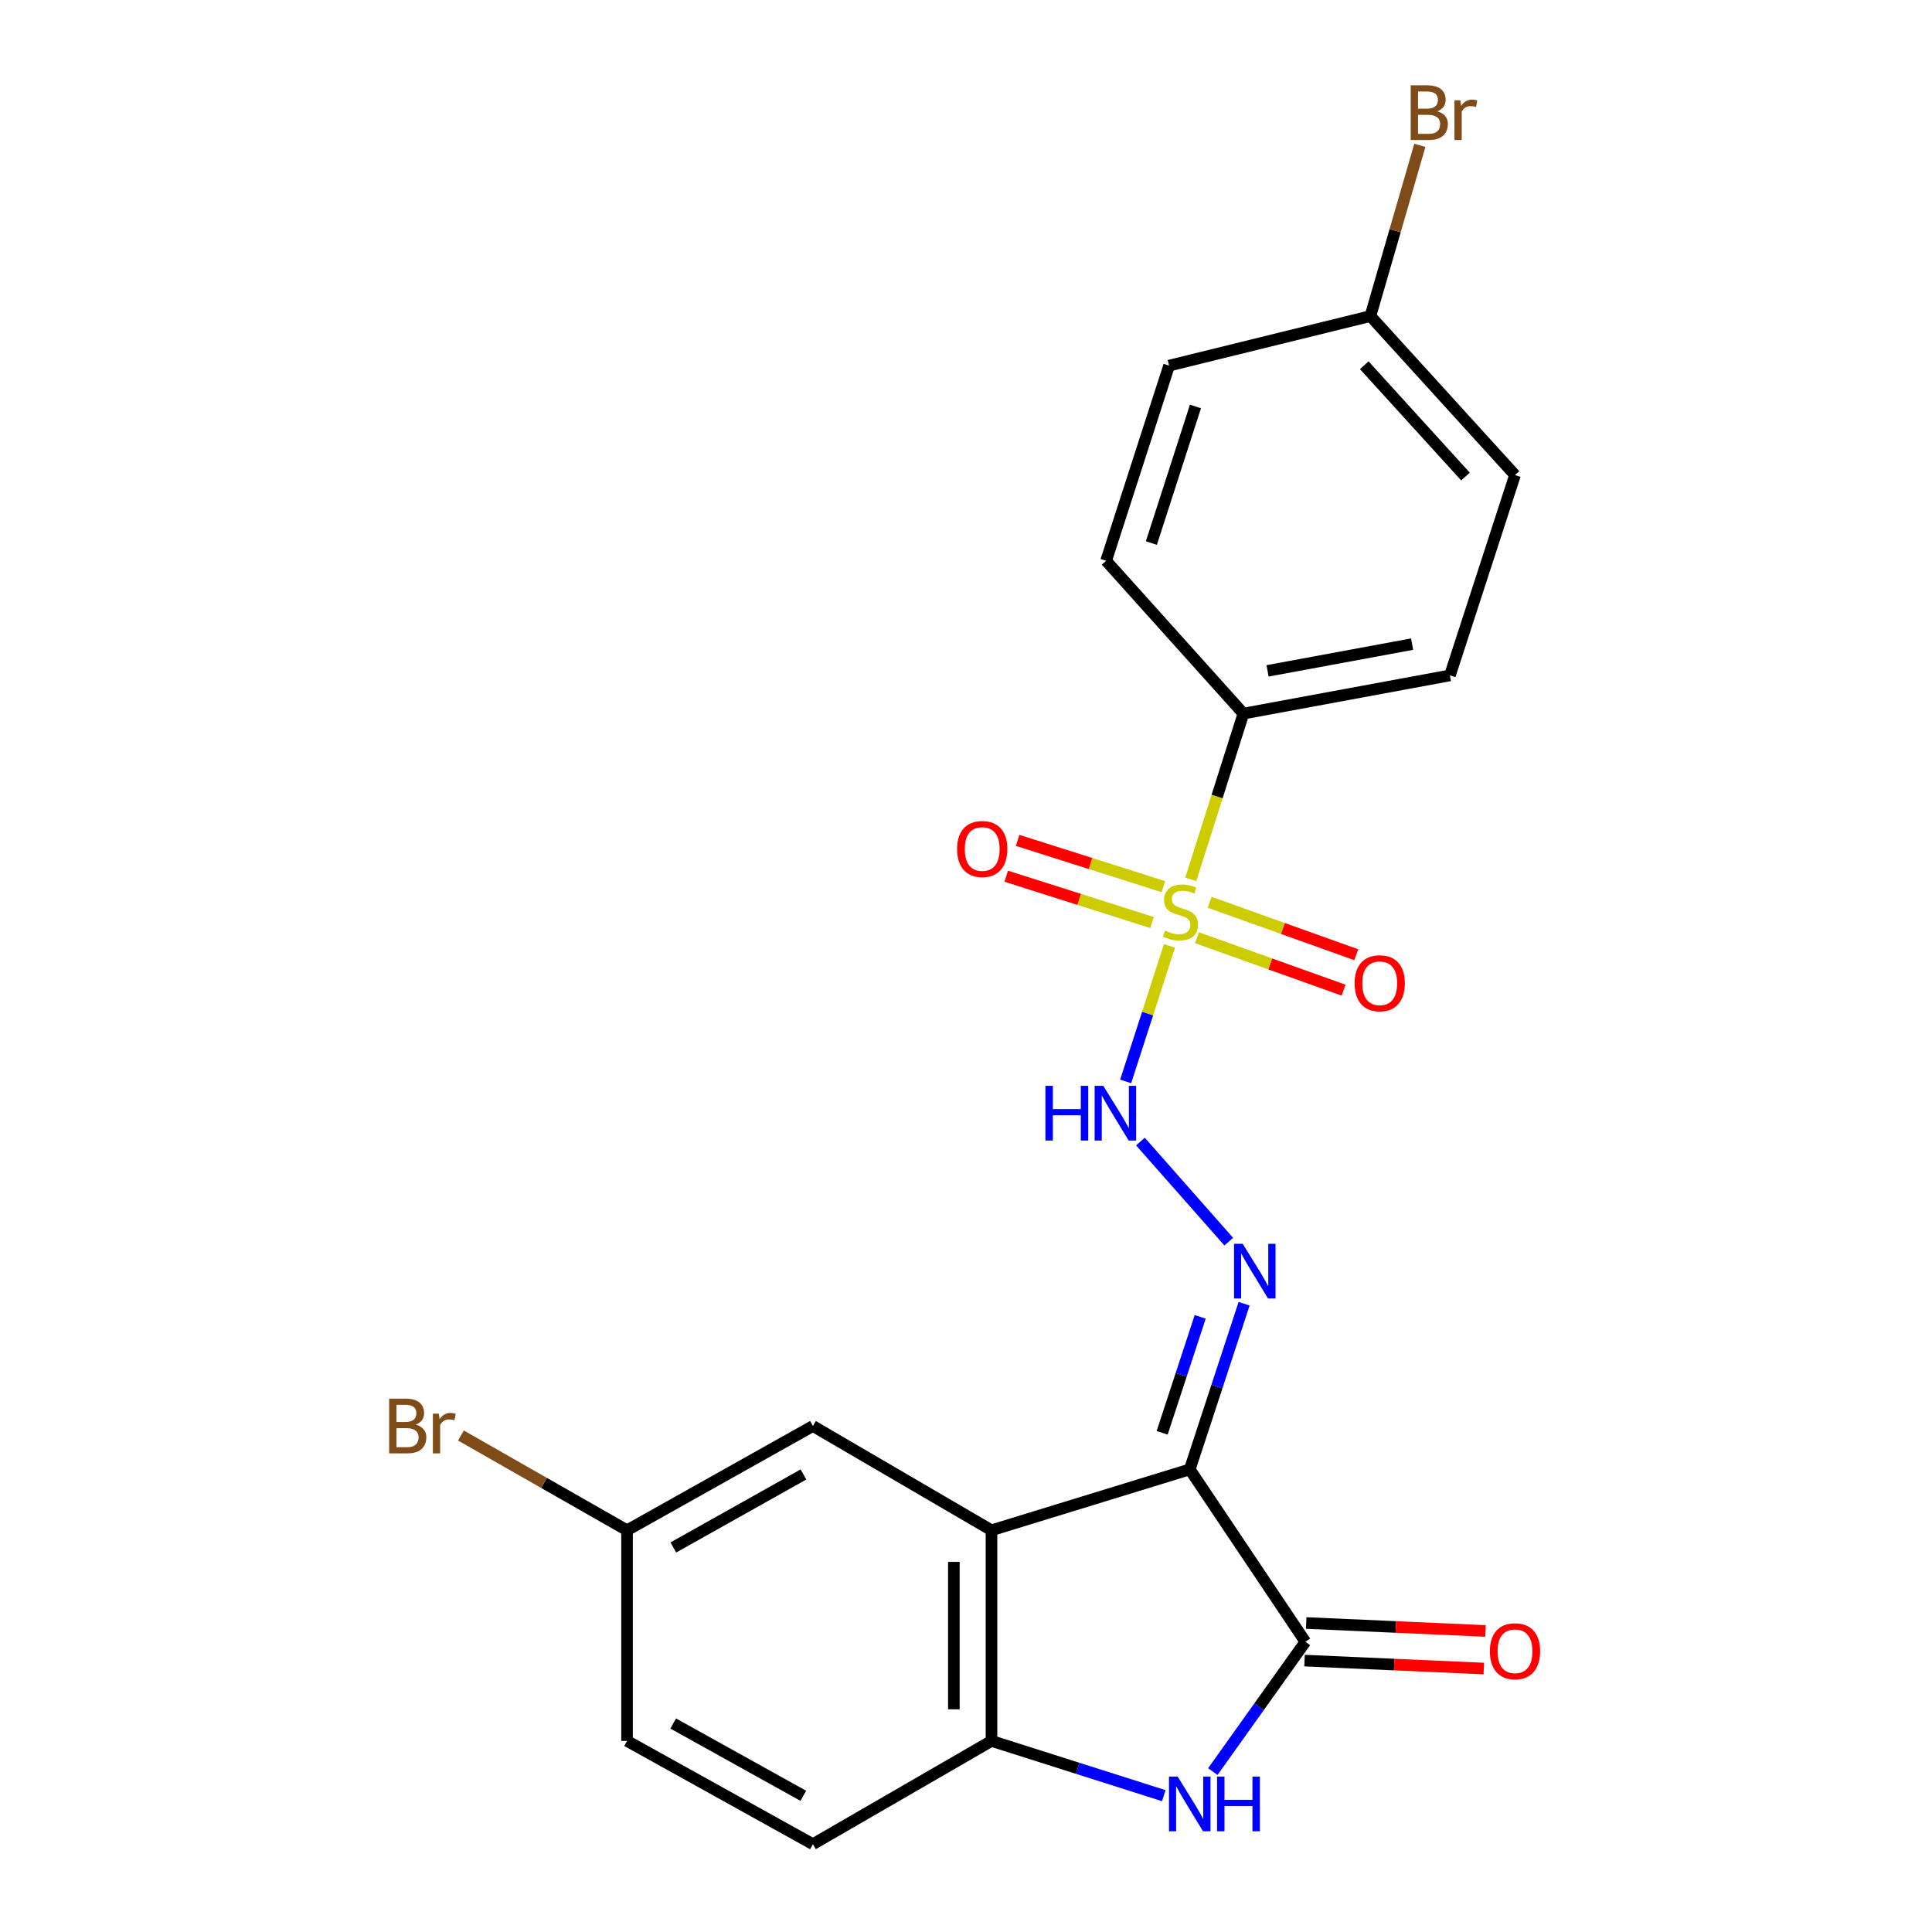 <?xml version='1.0' encoding='iso-8859-1'?>
<svg version='1.1' baseProfile='full'
              xmlns='http://www.w3.org/2000/svg'
                      xmlns:rdkit='http://www.rdkit.org/xml'
                      xmlns:xlink='http://www.w3.org/1999/xlink'
                  xml:space='preserve'
width='1000px' height='1000px' viewBox='0 0 1000 1000'>
<!-- END OF HEADER -->
<rect style='opacity:1.0;fill:#FFFFFF;stroke:none' width='1000' height='1000' x='0' y='0'> </rect>
<path class='bond-1' d='M 615.814,760.554 L 675.66,849.797' style='fill:none;fill-rule:evenodd;stroke:#000000;stroke-width:6px;stroke-linecap:butt;stroke-linejoin:miter;stroke-opacity:1' />
<path class='bond-2' d='M 615.814,760.554 L 513.197,792.072' style='fill:none;fill-rule:evenodd;stroke:#000000;stroke-width:6px;stroke-linecap:butt;stroke-linejoin:miter;stroke-opacity:1' />
<path class='bond-4' d='M 615.814,760.554 L 629.879,717.68' style='fill:none;fill-rule:evenodd;stroke:#000000;stroke-width:6px;stroke-linecap:butt;stroke-linejoin:miter;stroke-opacity:1' />
<path class='bond-4' d='M 629.879,717.68 L 643.944,674.807' style='fill:none;fill-rule:evenodd;stroke:#0000FF;stroke-width:6px;stroke-linecap:butt;stroke-linejoin:miter;stroke-opacity:1' />
<path class='bond-4' d='M 601.528,741.621 L 611.373,711.609' style='fill:none;fill-rule:evenodd;stroke:#000000;stroke-width:6px;stroke-linecap:butt;stroke-linejoin:miter;stroke-opacity:1' />
<path class='bond-4' d='M 611.373,711.609 L 621.219,681.598' style='fill:none;fill-rule:evenodd;stroke:#0000FF;stroke-width:6px;stroke-linecap:butt;stroke-linejoin:miter;stroke-opacity:1' />
<path class='bond-0' d='M 605.316,489.581 L 593.978,524.663' style='fill:none;fill-rule:evenodd;stroke:#CCCC00;stroke-width:6px;stroke-linecap:butt;stroke-linejoin:miter;stroke-opacity:1' />
<path class='bond-0' d='M 593.978,524.663 L 582.639,559.746' style='fill:none;fill-rule:evenodd;stroke:#0000FF;stroke-width:6px;stroke-linecap:butt;stroke-linejoin:miter;stroke-opacity:1' />
<path class='bond-7' d='M 616.348,455.151 L 629.968,412.254' style='fill:none;fill-rule:evenodd;stroke:#CCCC00;stroke-width:6px;stroke-linecap:butt;stroke-linejoin:miter;stroke-opacity:1' />
<path class='bond-7' d='M 629.968,412.254 L 643.589,369.356' style='fill:none;fill-rule:evenodd;stroke:#000000;stroke-width:6px;stroke-linecap:butt;stroke-linejoin:miter;stroke-opacity:1' />
<path class='bond-8' d='M 602.187,458.942 L 564.456,446.955' style='fill:none;fill-rule:evenodd;stroke:#CCCC00;stroke-width:6px;stroke-linecap:butt;stroke-linejoin:miter;stroke-opacity:1' />
<path class='bond-8' d='M 564.456,446.955 L 526.725,434.968' style='fill:none;fill-rule:evenodd;stroke:#FF0000;stroke-width:6px;stroke-linecap:butt;stroke-linejoin:miter;stroke-opacity:1' />
<path class='bond-8' d='M 596.29,477.504 L 558.559,465.517' style='fill:none;fill-rule:evenodd;stroke:#CCCC00;stroke-width:6px;stroke-linecap:butt;stroke-linejoin:miter;stroke-opacity:1' />
<path class='bond-8' d='M 558.559,465.517 L 520.828,453.53' style='fill:none;fill-rule:evenodd;stroke:#FF0000;stroke-width:6px;stroke-linecap:butt;stroke-linejoin:miter;stroke-opacity:1' />
<path class='bond-9' d='M 619.549,485.358 L 657.496,498.93' style='fill:none;fill-rule:evenodd;stroke:#CCCC00;stroke-width:6px;stroke-linecap:butt;stroke-linejoin:miter;stroke-opacity:1' />
<path class='bond-9' d='M 657.496,498.93 L 695.442,512.501' style='fill:none;fill-rule:evenodd;stroke:#FF0000;stroke-width:6px;stroke-linecap:butt;stroke-linejoin:miter;stroke-opacity:1' />
<path class='bond-9' d='M 626.108,467.02 L 664.054,480.591' style='fill:none;fill-rule:evenodd;stroke:#CCCC00;stroke-width:6px;stroke-linecap:butt;stroke-linejoin:miter;stroke-opacity:1' />
<path class='bond-9' d='M 664.054,480.591 L 702.001,494.162' style='fill:none;fill-rule:evenodd;stroke:#FF0000;stroke-width:6px;stroke-linecap:butt;stroke-linejoin:miter;stroke-opacity:1' />
<path class='bond-3' d='M 675.66,849.797 L 651.705,883.383' style='fill:none;fill-rule:evenodd;stroke:#000000;stroke-width:6px;stroke-linecap:butt;stroke-linejoin:miter;stroke-opacity:1' />
<path class='bond-3' d='M 651.705,883.383 L 627.751,916.97' style='fill:none;fill-rule:evenodd;stroke:#0000FF;stroke-width:6px;stroke-linecap:butt;stroke-linejoin:miter;stroke-opacity:1' />
<path class='bond-11' d='M 675.229,859.525 L 721.623,861.58' style='fill:none;fill-rule:evenodd;stroke:#000000;stroke-width:6px;stroke-linecap:butt;stroke-linejoin:miter;stroke-opacity:1' />
<path class='bond-11' d='M 721.623,861.58 L 768.017,863.634' style='fill:none;fill-rule:evenodd;stroke:#FF0000;stroke-width:6px;stroke-linecap:butt;stroke-linejoin:miter;stroke-opacity:1' />
<path class='bond-11' d='M 676.09,840.069 L 722.484,842.123' style='fill:none;fill-rule:evenodd;stroke:#000000;stroke-width:6px;stroke-linecap:butt;stroke-linejoin:miter;stroke-opacity:1' />
<path class='bond-11' d='M 722.484,842.123 L 768.878,844.177' style='fill:none;fill-rule:evenodd;stroke:#FF0000;stroke-width:6px;stroke-linecap:butt;stroke-linejoin:miter;stroke-opacity:1' />
<path class='bond-6' d='M 513.197,792.072 L 513.197,901.095' style='fill:none;fill-rule:evenodd;stroke:#000000;stroke-width:6px;stroke-linecap:butt;stroke-linejoin:miter;stroke-opacity:1' />
<path class='bond-6' d='M 493.721,808.426 L 493.721,884.741' style='fill:none;fill-rule:evenodd;stroke:#000000;stroke-width:6px;stroke-linecap:butt;stroke-linejoin:miter;stroke-opacity:1' />
<path class='bond-10' d='M 513.197,792.072 L 420.762,738.102' style='fill:none;fill-rule:evenodd;stroke:#000000;stroke-width:6px;stroke-linecap:butt;stroke-linejoin:miter;stroke-opacity:1' />
<path class='bond-22' d='M 602.382,929.438 L 557.79,915.266' style='fill:none;fill-rule:evenodd;stroke:#0000FF;stroke-width:6px;stroke-linecap:butt;stroke-linejoin:miter;stroke-opacity:1' />
<path class='bond-22' d='M 557.79,915.266 L 513.197,901.095' style='fill:none;fill-rule:evenodd;stroke:#000000;stroke-width:6px;stroke-linecap:butt;stroke-linejoin:miter;stroke-opacity:1' />
<path class='bond-5' d='M 636.009,642.686 L 590.285,590.866' style='fill:none;fill-rule:evenodd;stroke:#0000FF;stroke-width:6px;stroke-linecap:butt;stroke-linejoin:miter;stroke-opacity:1' />
<path class='bond-12' d='M 513.197,901.095 L 420.762,954.545' style='fill:none;fill-rule:evenodd;stroke:#000000;stroke-width:6px;stroke-linecap:butt;stroke-linejoin:miter;stroke-opacity:1' />
<path class='bond-13' d='M 643.589,369.356 L 750.48,349.588' style='fill:none;fill-rule:evenodd;stroke:#000000;stroke-width:6px;stroke-linecap:butt;stroke-linejoin:miter;stroke-opacity:1' />
<path class='bond-13' d='M 656.081,347.24 L 730.904,333.402' style='fill:none;fill-rule:evenodd;stroke:#000000;stroke-width:6px;stroke-linecap:butt;stroke-linejoin:miter;stroke-opacity:1' />
<path class='bond-14' d='M 643.589,369.356 L 572.523,290.262' style='fill:none;fill-rule:evenodd;stroke:#000000;stroke-width:6px;stroke-linecap:butt;stroke-linejoin:miter;stroke-opacity:1' />
<path class='bond-15' d='M 420.762,738.102 L 324.561,792.072' style='fill:none;fill-rule:evenodd;stroke:#000000;stroke-width:6px;stroke-linecap:butt;stroke-linejoin:miter;stroke-opacity:1' />
<path class='bond-15' d='M 415.861,763.183 L 348.521,800.962' style='fill:none;fill-rule:evenodd;stroke:#000000;stroke-width:6px;stroke-linecap:butt;stroke-linejoin:miter;stroke-opacity:1' />
<path class='bond-23' d='M 420.762,954.545 L 324.561,901.095' style='fill:none;fill-rule:evenodd;stroke:#000000;stroke-width:6px;stroke-linecap:butt;stroke-linejoin:miter;stroke-opacity:1' />
<path class='bond-23' d='M 415.791,929.503 L 348.451,892.088' style='fill:none;fill-rule:evenodd;stroke:#000000;stroke-width:6px;stroke-linecap:butt;stroke-linejoin:miter;stroke-opacity:1' />
<path class='bond-19' d='M 750.48,349.588 L 784.162,245.9' style='fill:none;fill-rule:evenodd;stroke:#000000;stroke-width:6px;stroke-linecap:butt;stroke-linejoin:miter;stroke-opacity:1' />
<path class='bond-18' d='M 572.523,290.262 L 605.124,189.247' style='fill:none;fill-rule:evenodd;stroke:#000000;stroke-width:6px;stroke-linecap:butt;stroke-linejoin:miter;stroke-opacity:1' />
<path class='bond-18' d='M 595.948,281.092 L 618.768,210.381' style='fill:none;fill-rule:evenodd;stroke:#000000;stroke-width:6px;stroke-linecap:butt;stroke-linejoin:miter;stroke-opacity:1' />
<path class='bond-17' d='M 324.561,792.072 L 324.561,901.095' style='fill:none;fill-rule:evenodd;stroke:#000000;stroke-width:6px;stroke-linecap:butt;stroke-linejoin:miter;stroke-opacity:1' />
<path class='bond-20' d='M 324.561,792.072 L 281.573,767.547' style='fill:none;fill-rule:evenodd;stroke:#000000;stroke-width:6px;stroke-linecap:butt;stroke-linejoin:miter;stroke-opacity:1' />
<path class='bond-20' d='M 281.573,767.547 L 238.585,743.022' style='fill:none;fill-rule:evenodd;stroke:#7F4C19;stroke-width:6px;stroke-linecap:butt;stroke-linejoin:miter;stroke-opacity:1' />
<path class='bond-16' d='M 709.321,163.603 L 605.124,189.247' style='fill:none;fill-rule:evenodd;stroke:#000000;stroke-width:6px;stroke-linecap:butt;stroke-linejoin:miter;stroke-opacity:1' />
<path class='bond-21' d='M 709.321,163.603 L 722.114,119.414' style='fill:none;fill-rule:evenodd;stroke:#000000;stroke-width:6px;stroke-linecap:butt;stroke-linejoin:miter;stroke-opacity:1' />
<path class='bond-21' d='M 722.114,119.414 L 734.908,75.225' style='fill:none;fill-rule:evenodd;stroke:#7F4C19;stroke-width:6px;stroke-linecap:butt;stroke-linejoin:miter;stroke-opacity:1' />
<path class='bond-24' d='M 709.321,163.603 L 784.162,245.9' style='fill:none;fill-rule:evenodd;stroke:#000000;stroke-width:6px;stroke-linecap:butt;stroke-linejoin:miter;stroke-opacity:1' />
<path class='bond-24' d='M 706.138,189.051 L 758.527,246.659' style='fill:none;fill-rule:evenodd;stroke:#000000;stroke-width:6px;stroke-linecap:butt;stroke-linejoin:miter;stroke-opacity:1' />
<path  class='atom-1' d='M 603.01 481.683
Q 603.33 481.803, 604.65 482.363
Q 605.97 482.923, 607.41 483.283
Q 608.89 483.603, 610.33 483.603
Q 613.01 483.603, 614.57 482.323
Q 616.13 481.003, 616.13 478.723
Q 616.13 477.163, 615.33 476.203
Q 614.57 475.243, 613.37 474.723
Q 612.17 474.203, 610.17 473.603
Q 607.65 472.843, 606.13 472.123
Q 604.65 471.403, 603.57 469.883
Q 602.53 468.363, 602.53 465.803
Q 602.53 462.243, 604.93 460.043
Q 607.37 457.843, 612.17 457.843
Q 615.45 457.843, 619.17 459.403
L 618.25 462.483
Q 614.85 461.083, 612.29 461.083
Q 609.53 461.083, 608.01 462.243
Q 606.49 463.363, 606.53 465.323
Q 606.53 466.843, 607.29 467.763
Q 608.09 468.683, 609.21 469.203
Q 610.37 469.723, 612.29 470.323
Q 614.85 471.123, 616.37 471.923
Q 617.89 472.723, 618.97 474.363
Q 620.09 475.963, 620.09 478.723
Q 620.09 482.643, 617.45 484.763
Q 614.85 486.843, 610.49 486.843
Q 607.97 486.843, 606.05 486.283
Q 604.17 485.763, 601.93 484.843
L 603.01 481.683
' fill='#CCCC00'/>
<path  class='atom-4' d='M 609.554 919.546
L 618.834 934.546
Q 619.754 936.026, 621.234 938.706
Q 622.714 941.386, 622.794 941.546
L 622.794 919.546
L 626.554 919.546
L 626.554 947.866
L 622.674 947.866
L 612.714 931.466
Q 611.554 929.546, 610.314 927.346
Q 609.114 925.146, 608.754 924.466
L 608.754 947.866
L 605.074 947.866
L 605.074 919.546
L 609.554 919.546
' fill='#0000FF'/>
<path  class='atom-4' d='M 629.954 919.546
L 633.794 919.546
L 633.794 931.586
L 648.274 931.586
L 648.274 919.546
L 652.114 919.546
L 652.114 947.866
L 648.274 947.866
L 648.274 934.786
L 633.794 934.786
L 633.794 947.866
L 629.954 947.866
L 629.954 919.546
' fill='#0000FF'/>
<path  class='atom-5' d='M 643.215 643.788
L 652.495 658.788
Q 653.415 660.268, 654.895 662.948
Q 656.375 665.628, 656.455 665.788
L 656.455 643.788
L 660.215 643.788
L 660.215 672.108
L 656.335 672.108
L 646.375 655.708
Q 645.215 653.788, 643.975 651.588
Q 642.775 649.388, 642.415 648.708
L 642.415 672.108
L 638.735 672.108
L 638.735 643.788
L 643.215 643.788
' fill='#0000FF'/>
<path  class='atom-6' d='M 541.107 562.021
L 544.947 562.021
L 544.947 574.061
L 559.427 574.061
L 559.427 562.021
L 563.267 562.021
L 563.267 590.341
L 559.427 590.341
L 559.427 577.261
L 544.947 577.261
L 544.947 590.341
L 541.107 590.341
L 541.107 562.021
' fill='#0000FF'/>
<path  class='atom-6' d='M 571.067 562.021
L 580.347 577.021
Q 581.267 578.501, 582.747 581.181
Q 584.227 583.861, 584.307 584.021
L 584.307 562.021
L 588.067 562.021
L 588.067 590.341
L 584.187 590.341
L 574.227 573.941
Q 573.067 572.021, 571.827 569.821
Q 570.627 567.621, 570.267 566.941
L 570.267 590.341
L 566.587 590.341
L 566.587 562.021
L 571.067 562.021
' fill='#0000FF'/>
<path  class='atom-9' d='M 495.393 439.442
Q 495.393 432.642, 498.753 428.842
Q 502.113 425.042, 508.393 425.042
Q 514.673 425.042, 518.033 428.842
Q 521.393 432.642, 521.393 439.442
Q 521.393 446.322, 517.993 450.242
Q 514.593 454.122, 508.393 454.122
Q 502.153 454.122, 498.753 450.242
Q 495.393 446.362, 495.393 439.442
M 508.393 450.922
Q 512.713 450.922, 515.033 448.042
Q 517.393 445.122, 517.393 439.442
Q 517.393 433.882, 515.033 431.082
Q 512.713 428.242, 508.393 428.242
Q 504.073 428.242, 501.713 431.042
Q 499.393 433.842, 499.393 439.442
Q 499.393 445.162, 501.713 448.042
Q 504.073 450.922, 508.393 450.922
' fill='#FF0000'/>
<path  class='atom-10' d='M 701.146 508.928
Q 701.146 502.128, 704.506 498.328
Q 707.866 494.528, 714.146 494.528
Q 720.426 494.528, 723.786 498.328
Q 727.146 502.128, 727.146 508.928
Q 727.146 515.808, 723.746 519.728
Q 720.346 523.608, 714.146 523.608
Q 707.906 523.608, 704.506 519.728
Q 701.146 515.848, 701.146 508.928
M 714.146 520.408
Q 718.466 520.408, 720.786 517.528
Q 723.146 514.608, 723.146 508.928
Q 723.146 503.368, 720.786 500.568
Q 718.466 497.728, 714.146 497.728
Q 709.826 497.728, 707.466 500.528
Q 705.146 503.328, 705.146 508.928
Q 705.146 514.648, 707.466 517.528
Q 709.826 520.408, 714.146 520.408
' fill='#FF0000'/>
<path  class='atom-12' d='M 771.162 854.681
Q 771.162 847.881, 774.522 844.081
Q 777.882 840.281, 784.162 840.281
Q 790.442 840.281, 793.802 844.081
Q 797.162 847.881, 797.162 854.681
Q 797.162 861.561, 793.762 865.481
Q 790.362 869.361, 784.162 869.361
Q 777.922 869.361, 774.522 865.481
Q 771.162 861.601, 771.162 854.681
M 784.162 866.161
Q 788.482 866.161, 790.802 863.281
Q 793.162 860.361, 793.162 854.681
Q 793.162 849.121, 790.802 846.321
Q 788.482 843.481, 784.162 843.481
Q 779.842 843.481, 777.482 846.281
Q 775.162 849.081, 775.162 854.681
Q 775.162 860.401, 777.482 863.281
Q 779.842 866.161, 784.162 866.161
' fill='#FF0000'/>
<path  class='atom-21' d='M 215.182 737.382
Q 217.902 738.142, 219.262 739.822
Q 220.662 741.462, 220.662 743.902
Q 220.662 747.822, 218.142 750.062
Q 215.662 752.262, 210.942 752.262
L 201.422 752.262
L 201.422 723.942
L 209.782 723.942
Q 214.622 723.942, 217.062 725.902
Q 219.502 727.862, 219.502 731.462
Q 219.502 735.742, 215.182 737.382
M 205.222 727.142
L 205.222 736.022
L 209.782 736.022
Q 212.582 736.022, 214.022 734.902
Q 215.502 733.742, 215.502 731.462
Q 215.502 727.142, 209.782 727.142
L 205.222 727.142
M 210.942 749.062
Q 213.702 749.062, 215.182 747.742
Q 216.662 746.422, 216.662 743.902
Q 216.662 741.582, 215.022 740.422
Q 213.422 739.222, 210.342 739.222
L 205.222 739.222
L 205.222 749.062
L 210.942 749.062
' fill='#7F4C19'/>
<path  class='atom-21' d='M 227.102 731.702
L 227.542 734.542
Q 229.702 731.342, 233.222 731.342
Q 234.342 731.342, 235.862 731.742
L 235.262 735.102
Q 233.542 734.702, 232.582 734.702
Q 230.902 734.702, 229.782 735.382
Q 228.702 736.022, 227.822 737.582
L 227.822 752.262
L 224.062 752.262
L 224.062 731.702
L 227.102 731.702
' fill='#7F4C19'/>
<path  class='atom-22' d='M 743.94 57.605
Q 746.66 58.365, 748.02 60.045
Q 749.42 61.685, 749.42 64.125
Q 749.42 68.045, 746.9 70.285
Q 744.42 72.485, 739.7 72.485
L 730.18 72.485
L 730.18 44.165
L 738.54 44.165
Q 743.38 44.165, 745.82 46.125
Q 748.26 48.085, 748.26 51.685
Q 748.26 55.965, 743.94 57.605
M 733.98 47.365
L 733.98 56.245
L 738.54 56.245
Q 741.34 56.245, 742.78 55.125
Q 744.26 53.965, 744.26 51.685
Q 744.26 47.365, 738.54 47.365
L 733.98 47.365
M 739.7 69.285
Q 742.46 69.285, 743.94 67.965
Q 745.42 66.645, 745.42 64.125
Q 745.42 61.805, 743.78 60.645
Q 742.18 59.445, 739.1 59.445
L 733.98 59.445
L 733.98 69.285
L 739.7 69.285
' fill='#7F4C19'/>
<path  class='atom-22' d='M 755.86 51.925
L 756.3 54.765
Q 758.46 51.565, 761.98 51.565
Q 763.1 51.565, 764.62 51.965
L 764.02 55.325
Q 762.3 54.925, 761.34 54.925
Q 759.66 54.925, 758.54 55.605
Q 757.46 56.245, 756.58 57.805
L 756.58 72.485
L 752.82 72.485
L 752.82 51.925
L 755.86 51.925
' fill='#7F4C19'/>
</svg>
